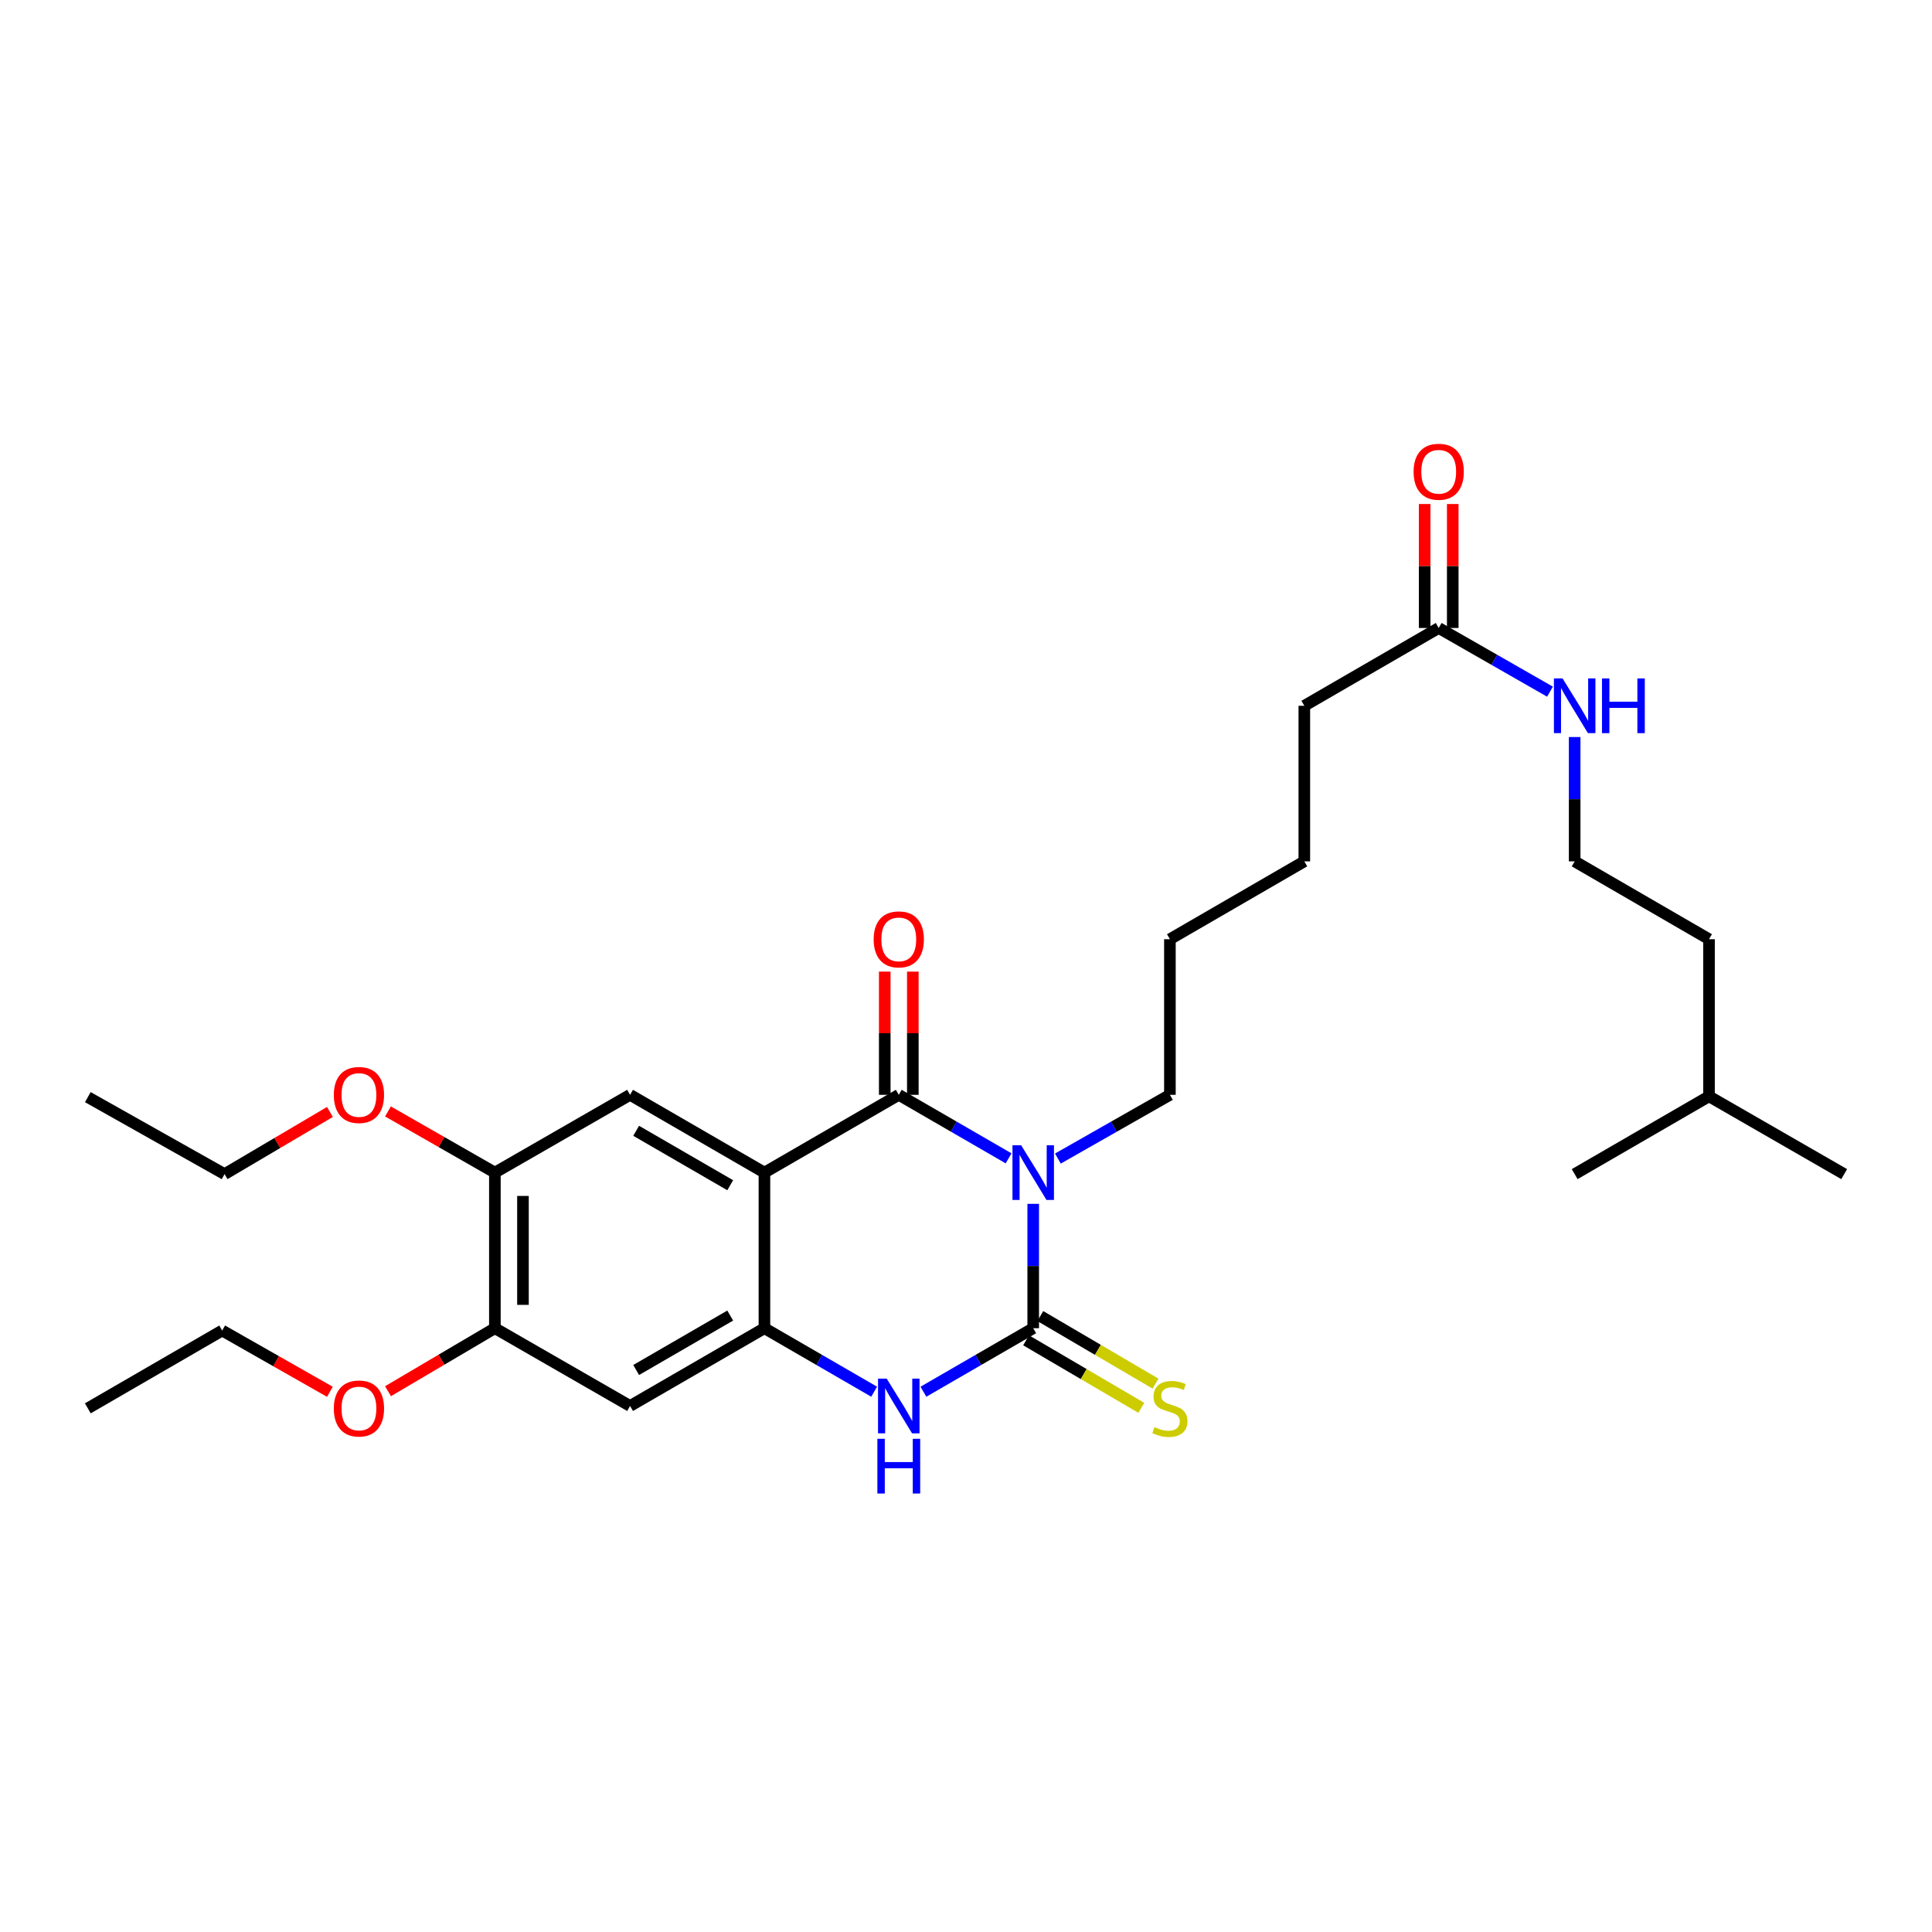 <?xml version='1.0' encoding='iso-8859-1'?>
<svg version='1.1' baseProfile='full'
              xmlns='http://www.w3.org/2000/svg'
                      xmlns:rdkit='http://www.rdkit.org/xml'
                      xmlns:xlink='http://www.w3.org/1999/xlink'
                  xml:space='preserve'
width='1000px' height='1000px' viewBox='0 0 1000 1000'>
<!-- END OF HEADER -->
<rect style='opacity:1.0;fill:#FFFFFF;stroke:none' width='1000' height='1000' x='0' y='0'> </rect>
<path class='bond-0' d='M 522.041,599.56 L 493.625,583.12' style='fill:none;fill-rule:evenodd;stroke:#0000FF;stroke-width:6px;stroke-linecap:butt;stroke-linejoin:miter;stroke-opacity:1' />
<path class='bond-0' d='M 493.625,583.12 L 465.209,566.68' style='fill:none;fill-rule:evenodd;stroke:#000000;stroke-width:6px;stroke-linecap:butt;stroke-linejoin:miter;stroke-opacity:1' />
<path class='bond-1' d='M 534.791,623.11 L 534.791,655.292' style='fill:none;fill-rule:evenodd;stroke:#0000FF;stroke-width:6px;stroke-linecap:butt;stroke-linejoin:miter;stroke-opacity:1' />
<path class='bond-1' d='M 534.791,655.292 L 534.791,687.474' style='fill:none;fill-rule:evenodd;stroke:#000000;stroke-width:6px;stroke-linecap:butt;stroke-linejoin:miter;stroke-opacity:1' />
<path class='bond-13' d='M 547.566,599.668 L 576.554,583.174' style='fill:none;fill-rule:evenodd;stroke:#0000FF;stroke-width:6px;stroke-linecap:butt;stroke-linejoin:miter;stroke-opacity:1' />
<path class='bond-13' d='M 576.554,583.174 L 605.542,566.68' style='fill:none;fill-rule:evenodd;stroke:#000000;stroke-width:6px;stroke-linecap:butt;stroke-linejoin:miter;stroke-opacity:1' />
<path class='bond-2' d='M 465.209,566.68 L 395.669,606.937' style='fill:none;fill-rule:evenodd;stroke:#000000;stroke-width:6px;stroke-linecap:butt;stroke-linejoin:miter;stroke-opacity:1' />
<path class='bond-10' d='M 472.476,566.68 L 472.476,534.794' style='fill:none;fill-rule:evenodd;stroke:#000000;stroke-width:6px;stroke-linecap:butt;stroke-linejoin:miter;stroke-opacity:1' />
<path class='bond-10' d='M 472.476,534.794 L 472.476,502.908' style='fill:none;fill-rule:evenodd;stroke:#FF0000;stroke-width:6px;stroke-linecap:butt;stroke-linejoin:miter;stroke-opacity:1' />
<path class='bond-10' d='M 457.943,566.68 L 457.943,534.794' style='fill:none;fill-rule:evenodd;stroke:#000000;stroke-width:6px;stroke-linecap:butt;stroke-linejoin:miter;stroke-opacity:1' />
<path class='bond-10' d='M 457.943,534.794 L 457.943,502.908' style='fill:none;fill-rule:evenodd;stroke:#FF0000;stroke-width:6px;stroke-linecap:butt;stroke-linejoin:miter;stroke-opacity:1' />
<path class='bond-4' d='M 534.791,687.474 L 506.375,703.914' style='fill:none;fill-rule:evenodd;stroke:#000000;stroke-width:6px;stroke-linecap:butt;stroke-linejoin:miter;stroke-opacity:1' />
<path class='bond-4' d='M 506.375,703.914 L 477.959,720.354' style='fill:none;fill-rule:evenodd;stroke:#0000FF;stroke-width:6px;stroke-linecap:butt;stroke-linejoin:miter;stroke-opacity:1' />
<path class='bond-9' d='M 531.116,693.743 L 560.926,711.218' style='fill:none;fill-rule:evenodd;stroke:#000000;stroke-width:6px;stroke-linecap:butt;stroke-linejoin:miter;stroke-opacity:1' />
<path class='bond-9' d='M 560.926,711.218 L 590.737,728.694' style='fill:none;fill-rule:evenodd;stroke:#CCCC00;stroke-width:6px;stroke-linecap:butt;stroke-linejoin:miter;stroke-opacity:1' />
<path class='bond-9' d='M 538.465,681.205 L 568.276,698.681' style='fill:none;fill-rule:evenodd;stroke:#000000;stroke-width:6px;stroke-linecap:butt;stroke-linejoin:miter;stroke-opacity:1' />
<path class='bond-9' d='M 568.276,698.681 L 598.087,716.156' style='fill:none;fill-rule:evenodd;stroke:#CCCC00;stroke-width:6px;stroke-linecap:butt;stroke-linejoin:miter;stroke-opacity:1' />
<path class='bond-5' d='M 395.669,606.937 L 326.12,566.68' style='fill:none;fill-rule:evenodd;stroke:#000000;stroke-width:6px;stroke-linecap:butt;stroke-linejoin:miter;stroke-opacity:1' />
<path class='bond-5' d='M 377.956,613.476 L 329.272,585.297' style='fill:none;fill-rule:evenodd;stroke:#000000;stroke-width:6px;stroke-linecap:butt;stroke-linejoin:miter;stroke-opacity:1' />
<path class='bond-29' d='M 395.669,606.937 L 395.669,687.474' style='fill:none;fill-rule:evenodd;stroke:#000000;stroke-width:6px;stroke-linecap:butt;stroke-linejoin:miter;stroke-opacity:1' />
<path class='bond-3' d='M 395.669,687.474 L 424.065,703.912' style='fill:none;fill-rule:evenodd;stroke:#000000;stroke-width:6px;stroke-linecap:butt;stroke-linejoin:miter;stroke-opacity:1' />
<path class='bond-3' d='M 424.065,703.912 L 452.461,720.35' style='fill:none;fill-rule:evenodd;stroke:#0000FF;stroke-width:6px;stroke-linecap:butt;stroke-linejoin:miter;stroke-opacity:1' />
<path class='bond-6' d='M 395.669,687.474 L 326.12,727.731' style='fill:none;fill-rule:evenodd;stroke:#000000;stroke-width:6px;stroke-linecap:butt;stroke-linejoin:miter;stroke-opacity:1' />
<path class='bond-6' d='M 377.956,680.935 L 329.272,709.114' style='fill:none;fill-rule:evenodd;stroke:#000000;stroke-width:6px;stroke-linecap:butt;stroke-linejoin:miter;stroke-opacity:1' />
<path class='bond-7' d='M 326.12,566.68 L 256.152,606.937' style='fill:none;fill-rule:evenodd;stroke:#000000;stroke-width:6px;stroke-linecap:butt;stroke-linejoin:miter;stroke-opacity:1' />
<path class='bond-8' d='M 326.12,727.731 L 256.152,687.474' style='fill:none;fill-rule:evenodd;stroke:#000000;stroke-width:6px;stroke-linecap:butt;stroke-linejoin:miter;stroke-opacity:1' />
<path class='bond-15' d='M 256.152,606.937 L 228.483,591.107' style='fill:none;fill-rule:evenodd;stroke:#000000;stroke-width:6px;stroke-linecap:butt;stroke-linejoin:miter;stroke-opacity:1' />
<path class='bond-15' d='M 228.483,591.107 L 200.814,575.277' style='fill:none;fill-rule:evenodd;stroke:#FF0000;stroke-width:6px;stroke-linecap:butt;stroke-linejoin:miter;stroke-opacity:1' />
<path class='bond-30' d='M 256.152,606.937 L 256.152,687.474' style='fill:none;fill-rule:evenodd;stroke:#000000;stroke-width:6px;stroke-linecap:butt;stroke-linejoin:miter;stroke-opacity:1' />
<path class='bond-30' d='M 270.685,619.017 L 270.685,675.393' style='fill:none;fill-rule:evenodd;stroke:#000000;stroke-width:6px;stroke-linecap:butt;stroke-linejoin:miter;stroke-opacity:1' />
<path class='bond-16' d='M 256.152,687.474 L 228.49,703.779' style='fill:none;fill-rule:evenodd;stroke:#000000;stroke-width:6px;stroke-linecap:butt;stroke-linejoin:miter;stroke-opacity:1' />
<path class='bond-16' d='M 228.49,703.779 L 200.829,720.083' style='fill:none;fill-rule:evenodd;stroke:#FF0000;stroke-width:6px;stroke-linecap:butt;stroke-linejoin:miter;stroke-opacity:1' />
<path class='bond-11' d='M 744.672,325.044 L 675.115,365.317' style='fill:none;fill-rule:evenodd;stroke:#000000;stroke-width:6px;stroke-linecap:butt;stroke-linejoin:miter;stroke-opacity:1' />
<path class='bond-12' d='M 751.939,325.044 L 751.939,292.961' style='fill:none;fill-rule:evenodd;stroke:#000000;stroke-width:6px;stroke-linecap:butt;stroke-linejoin:miter;stroke-opacity:1' />
<path class='bond-12' d='M 751.939,292.961 L 751.939,260.879' style='fill:none;fill-rule:evenodd;stroke:#FF0000;stroke-width:6px;stroke-linecap:butt;stroke-linejoin:miter;stroke-opacity:1' />
<path class='bond-12' d='M 737.405,325.044 L 737.405,292.961' style='fill:none;fill-rule:evenodd;stroke:#000000;stroke-width:6px;stroke-linecap:butt;stroke-linejoin:miter;stroke-opacity:1' />
<path class='bond-12' d='M 737.405,292.961 L 737.405,260.879' style='fill:none;fill-rule:evenodd;stroke:#FF0000;stroke-width:6px;stroke-linecap:butt;stroke-linejoin:miter;stroke-opacity:1' />
<path class='bond-14' d='M 744.672,325.044 L 773.475,341.527' style='fill:none;fill-rule:evenodd;stroke:#000000;stroke-width:6px;stroke-linecap:butt;stroke-linejoin:miter;stroke-opacity:1' />
<path class='bond-14' d='M 773.475,341.527 L 802.277,358.01' style='fill:none;fill-rule:evenodd;stroke:#0000FF;stroke-width:6px;stroke-linecap:butt;stroke-linejoin:miter;stroke-opacity:1' />
<path class='bond-23' d='M 605.542,566.68 L 605.542,486.135' style='fill:none;fill-rule:evenodd;stroke:#000000;stroke-width:6px;stroke-linecap:butt;stroke-linejoin:miter;stroke-opacity:1' />
<path class='bond-17' d='M 815.044,381.49 L 815.044,413.664' style='fill:none;fill-rule:evenodd;stroke:#0000FF;stroke-width:6px;stroke-linecap:butt;stroke-linejoin:miter;stroke-opacity:1' />
<path class='bond-17' d='M 815.044,413.664 L 815.044,445.838' style='fill:none;fill-rule:evenodd;stroke:#000000;stroke-width:6px;stroke-linecap:butt;stroke-linejoin:miter;stroke-opacity:1' />
<path class='bond-21' d='M 170.768,575.544 L 143.503,591.636' style='fill:none;fill-rule:evenodd;stroke:#FF0000;stroke-width:6px;stroke-linecap:butt;stroke-linejoin:miter;stroke-opacity:1' />
<path class='bond-21' d='M 143.503,591.636 L 116.239,607.728' style='fill:none;fill-rule:evenodd;stroke:#000000;stroke-width:6px;stroke-linecap:butt;stroke-linejoin:miter;stroke-opacity:1' />
<path class='bond-20' d='M 170.751,720.395 L 142.877,704.536' style='fill:none;fill-rule:evenodd;stroke:#FF0000;stroke-width:6px;stroke-linecap:butt;stroke-linejoin:miter;stroke-opacity:1' />
<path class='bond-20' d='M 142.877,704.536 L 115.003,688.677' style='fill:none;fill-rule:evenodd;stroke:#000000;stroke-width:6px;stroke-linecap:butt;stroke-linejoin:miter;stroke-opacity:1' />
<path class='bond-19' d='M 815.044,445.838 L 884.585,486.135' style='fill:none;fill-rule:evenodd;stroke:#000000;stroke-width:6px;stroke-linecap:butt;stroke-linejoin:miter;stroke-opacity:1' />
<path class='bond-18' d='M 675.115,365.317 L 675.115,445.838' style='fill:none;fill-rule:evenodd;stroke:#000000;stroke-width:6px;stroke-linecap:butt;stroke-linejoin:miter;stroke-opacity:1' />
<path class='bond-22' d='M 884.585,486.135 L 884.585,567.455' style='fill:none;fill-rule:evenodd;stroke:#000000;stroke-width:6px;stroke-linecap:butt;stroke-linejoin:miter;stroke-opacity:1' />
<path class='bond-28' d='M 115.003,688.677 L 45.455,728.95' style='fill:none;fill-rule:evenodd;stroke:#000000;stroke-width:6px;stroke-linecap:butt;stroke-linejoin:miter;stroke-opacity:1' />
<path class='bond-27' d='M 116.239,607.728 L 45.455,567.875' style='fill:none;fill-rule:evenodd;stroke:#000000;stroke-width:6px;stroke-linecap:butt;stroke-linejoin:miter;stroke-opacity:1' />
<path class='bond-25' d='M 884.585,567.455 L 954.545,607.728' style='fill:none;fill-rule:evenodd;stroke:#000000;stroke-width:6px;stroke-linecap:butt;stroke-linejoin:miter;stroke-opacity:1' />
<path class='bond-26' d='M 884.585,567.455 L 815.044,607.728' style='fill:none;fill-rule:evenodd;stroke:#000000;stroke-width:6px;stroke-linecap:butt;stroke-linejoin:miter;stroke-opacity:1' />
<path class='bond-24' d='M 605.542,486.135 L 675.115,445.838' style='fill:none;fill-rule:evenodd;stroke:#000000;stroke-width:6px;stroke-linecap:butt;stroke-linejoin:miter;stroke-opacity:1' />
<path  class='atom-0' d='M 528.531 592.777
L 537.811 607.777
Q 538.731 609.257, 540.211 611.937
Q 541.691 614.617, 541.771 614.777
L 541.771 592.777
L 545.531 592.777
L 545.531 621.097
L 541.651 621.097
L 531.691 604.697
Q 530.531 602.777, 529.291 600.577
Q 528.091 598.377, 527.731 597.697
L 527.731 621.097
L 524.051 621.097
L 524.051 592.777
L 528.531 592.777
' fill='#0000FF'/>
<path  class='atom-5' d='M 458.949 713.571
L 468.229 728.571
Q 469.149 730.051, 470.629 732.731
Q 472.109 735.411, 472.189 735.571
L 472.189 713.571
L 475.949 713.571
L 475.949 741.891
L 472.069 741.891
L 462.109 725.491
Q 460.949 723.571, 459.709 721.371
Q 458.509 719.171, 458.149 718.491
L 458.149 741.891
L 454.469 741.891
L 454.469 713.571
L 458.949 713.571
' fill='#0000FF'/>
<path  class='atom-5' d='M 454.129 744.723
L 457.969 744.723
L 457.969 756.763
L 472.449 756.763
L 472.449 744.723
L 476.289 744.723
L 476.289 773.043
L 472.449 773.043
L 472.449 759.963
L 457.969 759.963
L 457.969 773.043
L 454.129 773.043
L 454.129 744.723
' fill='#0000FF'/>
<path  class='atom-10' d='M 597.542 738.67
Q 597.862 738.79, 599.182 739.35
Q 600.502 739.91, 601.942 740.27
Q 603.422 740.59, 604.862 740.59
Q 607.542 740.59, 609.102 739.31
Q 610.662 737.99, 610.662 735.71
Q 610.662 734.15, 609.862 733.19
Q 609.102 732.23, 607.902 731.71
Q 606.702 731.19, 604.702 730.59
Q 602.182 729.83, 600.662 729.11
Q 599.182 728.39, 598.102 726.87
Q 597.062 725.35, 597.062 722.79
Q 597.062 719.23, 599.462 717.03
Q 601.902 714.83, 606.702 714.83
Q 609.982 714.83, 613.702 716.39
L 612.782 719.47
Q 609.382 718.07, 606.822 718.07
Q 604.062 718.07, 602.542 719.23
Q 601.022 720.35, 601.062 722.31
Q 601.062 723.83, 601.822 724.75
Q 602.622 725.67, 603.742 726.19
Q 604.902 726.71, 606.822 727.31
Q 609.382 728.11, 610.902 728.91
Q 612.422 729.71, 613.502 731.35
Q 614.622 732.95, 614.622 735.71
Q 614.622 739.63, 611.982 741.75
Q 609.382 743.83, 605.022 743.83
Q 602.502 743.83, 600.582 743.27
Q 598.702 742.75, 596.462 741.83
L 597.542 738.67
' fill='#CCCC00'/>
<path  class='atom-11' d='M 452.209 486.215
Q 452.209 479.415, 455.569 475.615
Q 458.929 471.815, 465.209 471.815
Q 471.489 471.815, 474.849 475.615
Q 478.209 479.415, 478.209 486.215
Q 478.209 493.095, 474.809 497.015
Q 471.409 500.895, 465.209 500.895
Q 458.969 500.895, 455.569 497.015
Q 452.209 493.135, 452.209 486.215
M 465.209 497.695
Q 469.529 497.695, 471.849 494.815
Q 474.209 491.895, 474.209 486.215
Q 474.209 480.655, 471.849 477.855
Q 469.529 475.015, 465.209 475.015
Q 460.889 475.015, 458.529 477.815
Q 456.209 480.615, 456.209 486.215
Q 456.209 491.935, 458.529 494.815
Q 460.889 497.695, 465.209 497.695
' fill='#FF0000'/>
<path  class='atom-13' d='M 731.672 244.175
Q 731.672 237.375, 735.032 233.575
Q 738.392 229.775, 744.672 229.775
Q 750.952 229.775, 754.312 233.575
Q 757.672 237.375, 757.672 244.175
Q 757.672 251.055, 754.272 254.975
Q 750.872 258.855, 744.672 258.855
Q 738.432 258.855, 735.032 254.975
Q 731.672 251.095, 731.672 244.175
M 744.672 255.655
Q 748.992 255.655, 751.312 252.775
Q 753.672 249.855, 753.672 244.175
Q 753.672 238.615, 751.312 235.815
Q 748.992 232.975, 744.672 232.975
Q 740.352 232.975, 737.992 235.775
Q 735.672 238.575, 735.672 244.175
Q 735.672 249.895, 737.992 252.775
Q 740.352 255.655, 744.672 255.655
' fill='#FF0000'/>
<path  class='atom-15' d='M 808.784 351.157
L 818.064 366.157
Q 818.984 367.637, 820.464 370.317
Q 821.944 372.997, 822.024 373.157
L 822.024 351.157
L 825.784 351.157
L 825.784 379.477
L 821.904 379.477
L 811.944 363.077
Q 810.784 361.157, 809.544 358.957
Q 808.344 356.757, 807.984 356.077
L 807.984 379.477
L 804.304 379.477
L 804.304 351.157
L 808.784 351.157
' fill='#0000FF'/>
<path  class='atom-15' d='M 829.184 351.157
L 833.024 351.157
L 833.024 363.197
L 847.504 363.197
L 847.504 351.157
L 851.344 351.157
L 851.344 379.477
L 847.504 379.477
L 847.504 366.397
L 833.024 366.397
L 833.024 379.477
L 829.184 379.477
L 829.184 351.157
' fill='#0000FF'/>
<path  class='atom-16' d='M 172.787 566.76
Q 172.787 559.96, 176.147 556.16
Q 179.507 552.36, 185.787 552.36
Q 192.067 552.36, 195.427 556.16
Q 198.787 559.96, 198.787 566.76
Q 198.787 573.64, 195.387 577.56
Q 191.987 581.44, 185.787 581.44
Q 179.547 581.44, 176.147 577.56
Q 172.787 573.68, 172.787 566.76
M 185.787 578.24
Q 190.107 578.24, 192.427 575.36
Q 194.787 572.44, 194.787 566.76
Q 194.787 561.2, 192.427 558.4
Q 190.107 555.56, 185.787 555.56
Q 181.467 555.56, 179.107 558.36
Q 176.787 561.16, 176.787 566.76
Q 176.787 572.48, 179.107 575.36
Q 181.467 578.24, 185.787 578.24
' fill='#FF0000'/>
<path  class='atom-17' d='M 172.787 729.03
Q 172.787 722.23, 176.147 718.43
Q 179.507 714.63, 185.787 714.63
Q 192.067 714.63, 195.427 718.43
Q 198.787 722.23, 198.787 729.03
Q 198.787 735.91, 195.387 739.83
Q 191.987 743.71, 185.787 743.71
Q 179.547 743.71, 176.147 739.83
Q 172.787 735.95, 172.787 729.03
M 185.787 740.51
Q 190.107 740.51, 192.427 737.63
Q 194.787 734.71, 194.787 729.03
Q 194.787 723.47, 192.427 720.67
Q 190.107 717.83, 185.787 717.83
Q 181.467 717.83, 179.107 720.63
Q 176.787 723.43, 176.787 729.03
Q 176.787 734.75, 179.107 737.63
Q 181.467 740.51, 185.787 740.51
' fill='#FF0000'/>
</svg>
